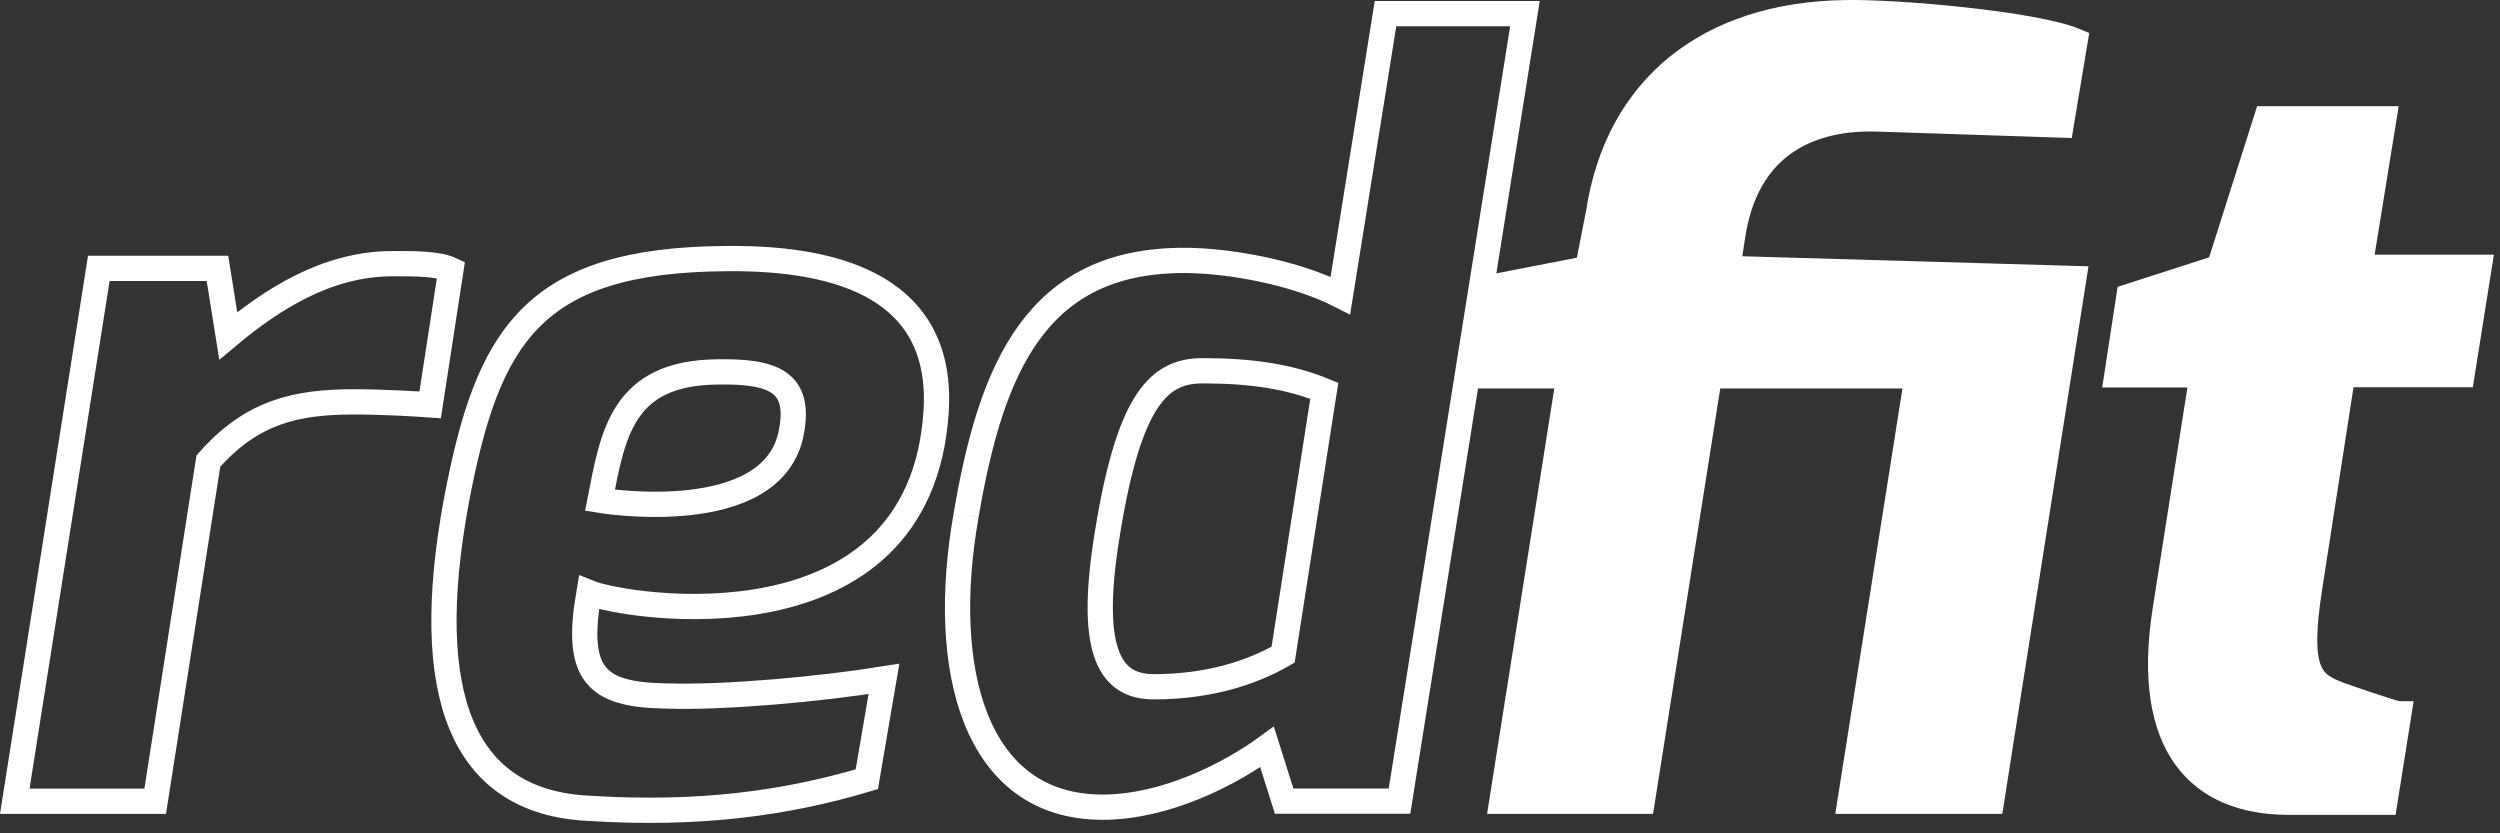 <svg width="99" height="33" viewBox="0 0 99 33" fill="none" xmlns="http://www.w3.org/2000/svg">
<rect x="0" y="0" width="99" height="33" fill="#333333" stroke="none"/>
<path d="M83.83 14.843H87.207L85.737 24.181C84.903 29.583 87.129 31.768 90.624 31.768H94.438L94.994 28.267C94.788 28.267 92.651 27.513 92.651 27.513C91.497 27.077 90.941 26.64 91.458 23.301L92.77 14.837H97.497L98.172 10.586H93.448L94.401 4.706H89.747L87.881 10.586L84.305 11.741L83.83 14.843ZM58.839 14.884H62.135L59.474 31.729H65.034L67.695 14.884H75.923L73.262 31.729H78.864L82.122 11.029L68.416 10.631L68.622 9.28C69.258 5.307 72.237 4.632 74.389 4.712L81.62 4.951L82.176 1.615C80.549 0.939 75.103 0.461 73.079 0.502C67.636 0.581 64.06 3.481 63.306 8.407L62.87 10.631L59.4 11.307L58.839 14.884Z" fill="white" stroke="white"/>
<path d="M38.258 20.406C37.183 26.483 38.575 31.964 43.66 31.964C46.163 31.964 48.706 30.652 50.175 29.579L50.852 31.725H55.42L60.388 0.54H54.866L53.079 11.702C51.289 10.788 48.669 10.312 46.882 10.312C41.039 10.312 39.251 14.565 38.258 20.404M43.86 21.079C44.733 15.675 45.965 14.682 47.635 14.682C49.582 14.682 51.093 14.921 52.442 15.475L50.811 25.925C49.499 26.679 47.794 27.196 45.687 27.196C43.86 27.196 43.104 25.647 43.86 21.079ZM18.076 19.813C16.647 27.521 18.282 31.772 23.322 32.009C27.732 32.287 31.148 31.803 34.326 30.858L35.004 26.885C32.532 27.282 28.724 27.639 26.383 27.561C23.561 27.521 22.766 26.687 23.322 23.468C24.791 24.066 36.433 25.94 37.069 16.318C37.387 11.47 33.336 10.199 28.805 10.24C21.057 10.277 19.308 13.329 18.076 19.813ZM23.759 19.813C24.274 17.191 24.632 14.767 28.407 14.728C30.631 14.688 31.702 15.125 31.346 17.071C30.671 20.962 23.759 19.813 23.759 19.813ZM0.585 31.729H6.146L8.251 18.26C9.96 16.314 11.709 15.914 14.017 15.914C15.208 15.914 16.489 15.994 17.034 16.033L17.858 10.679C17.343 10.44 16.468 10.44 15.556 10.44C12.934 10.44 10.749 11.869 9.039 13.3L8.611 10.627H3.913L0.585 31.729Z" stroke="white"/>
</svg>
